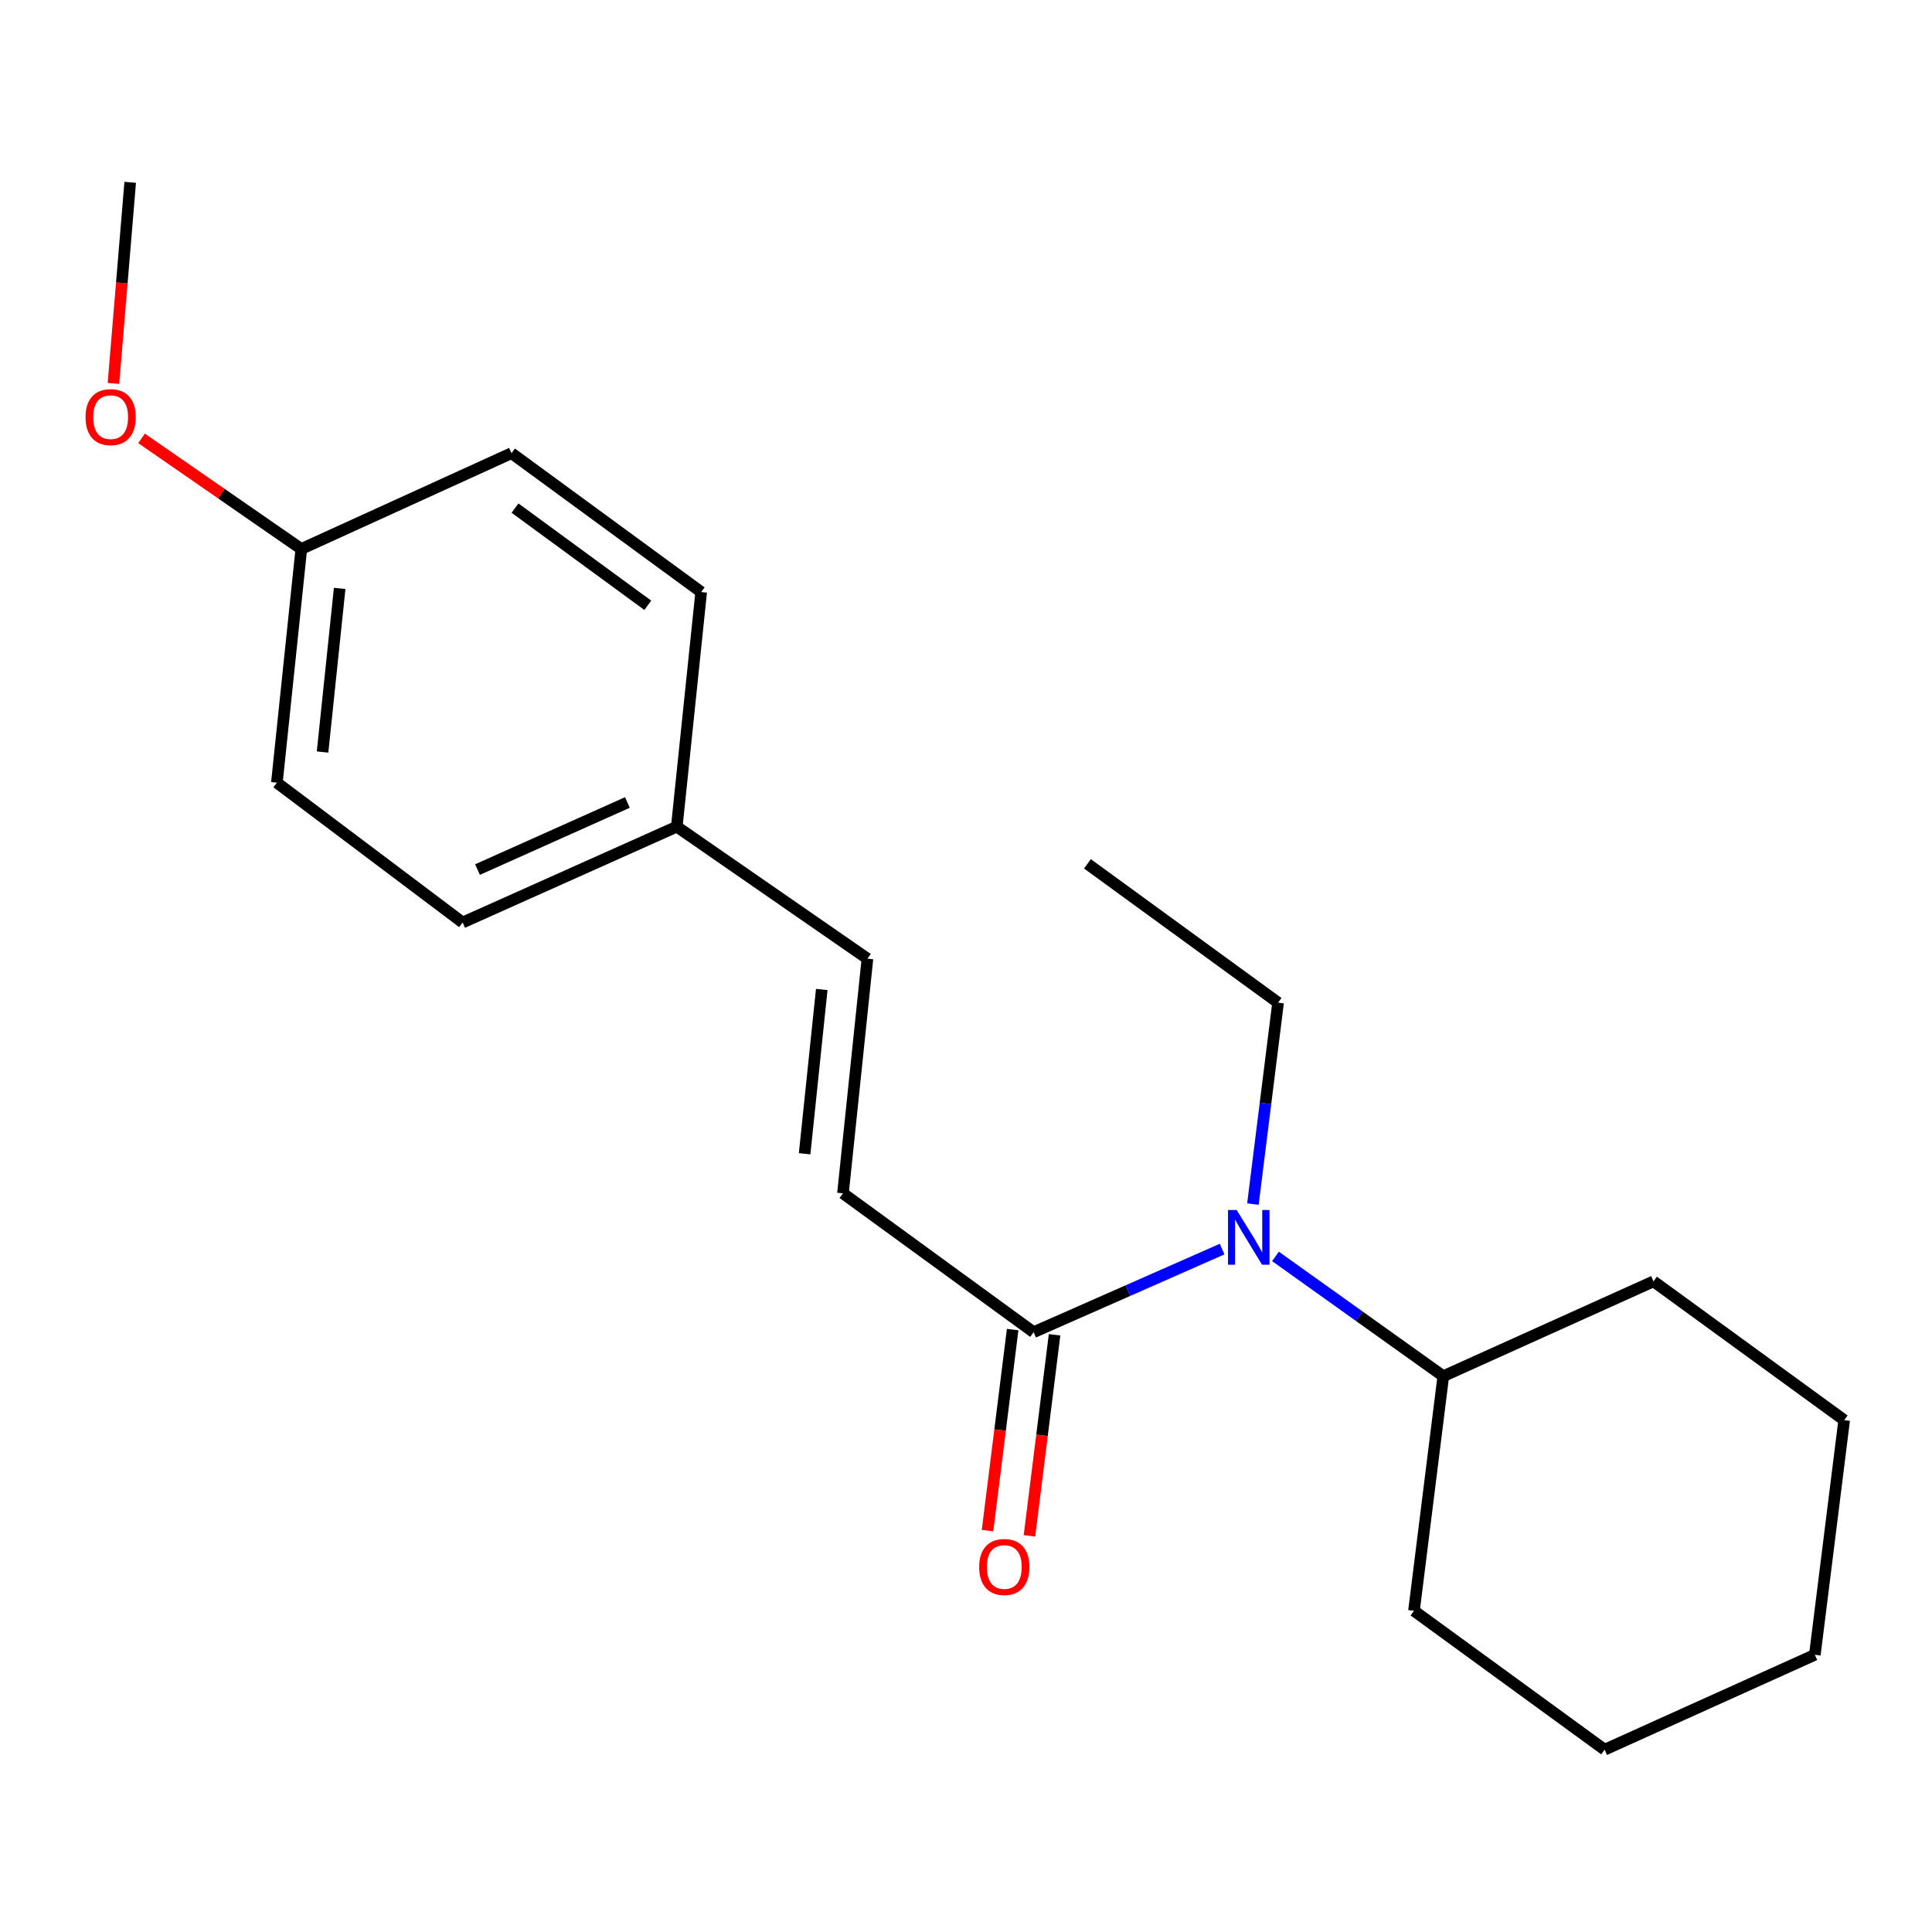 <?xml version='1.0' encoding='iso-8859-1'?>
<svg version='1.1' baseProfile='full'
              xmlns='http://www.w3.org/2000/svg'
                      xmlns:rdkit='http://www.rdkit.org/xml'
                      xmlns:xlink='http://www.w3.org/1999/xlink'
                  xml:space='preserve'
width='1000px' height='1000px' viewBox='0 0 1000 1000'>
<!-- END OF HEADER -->
<rect style='opacity:1.0;fill:#FFFFFF;stroke:none' width='1000' height='1000' x='0' y='0'> </rect>
<path class='bond-0' d='M 534.994,689.541 L 436.317,617.666' style='fill:none;fill-rule:evenodd;stroke:#000000;stroke-width:6px;stroke-linecap:butt;stroke-linejoin:miter;stroke-opacity:1' />
<path class='bond-1' d='M 534.994,689.541 L 583.783,668.032' style='fill:none;fill-rule:evenodd;stroke:#000000;stroke-width:6px;stroke-linecap:butt;stroke-linejoin:miter;stroke-opacity:1' />
<path class='bond-1' d='M 583.783,668.032 L 632.571,646.522' style='fill:none;fill-rule:evenodd;stroke:#0000FF;stroke-width:6px;stroke-linecap:butt;stroke-linejoin:miter;stroke-opacity:1' />
<path class='bond-3' d='M 524.144,688.186 L 517.642,740.218' style='fill:none;fill-rule:evenodd;stroke:#000000;stroke-width:6px;stroke-linecap:butt;stroke-linejoin:miter;stroke-opacity:1' />
<path class='bond-3' d='M 517.642,740.218 L 511.141,792.25' style='fill:none;fill-rule:evenodd;stroke:#FF0000;stroke-width:6px;stroke-linecap:butt;stroke-linejoin:miter;stroke-opacity:1' />
<path class='bond-3' d='M 545.844,690.897 L 539.342,742.929' style='fill:none;fill-rule:evenodd;stroke:#000000;stroke-width:6px;stroke-linecap:butt;stroke-linejoin:miter;stroke-opacity:1' />
<path class='bond-3' d='M 539.342,742.929 L 532.841,794.962' style='fill:none;fill-rule:evenodd;stroke:#FF0000;stroke-width:6px;stroke-linecap:butt;stroke-linejoin:miter;stroke-opacity:1' />
<path class='bond-2' d='M 436.317,617.666 L 448.989,496.209' style='fill:none;fill-rule:evenodd;stroke:#000000;stroke-width:6px;stroke-linecap:butt;stroke-linejoin:miter;stroke-opacity:1' />
<path class='bond-2' d='M 416.467,597.178 L 425.337,512.159' style='fill:none;fill-rule:evenodd;stroke:#000000;stroke-width:6px;stroke-linecap:butt;stroke-linejoin:miter;stroke-opacity:1' />
<path class='bond-4' d='M 660.187,650.318 L 703.617,681.314' style='fill:none;fill-rule:evenodd;stroke:#0000FF;stroke-width:6px;stroke-linecap:butt;stroke-linejoin:miter;stroke-opacity:1' />
<path class='bond-4' d='M 703.617,681.314 L 747.047,712.309' style='fill:none;fill-rule:evenodd;stroke:#000000;stroke-width:6px;stroke-linecap:butt;stroke-linejoin:miter;stroke-opacity:1' />
<path class='bond-11' d='M 648.505,623.226 L 655.017,571.101' style='fill:none;fill-rule:evenodd;stroke:#0000FF;stroke-width:6px;stroke-linecap:butt;stroke-linejoin:miter;stroke-opacity:1' />
<path class='bond-11' d='M 655.017,571.101 L 661.529,518.977' style='fill:none;fill-rule:evenodd;stroke:#000000;stroke-width:6px;stroke-linecap:butt;stroke-linejoin:miter;stroke-opacity:1' />
<path class='bond-5' d='M 448.989,496.209 L 350.3,427.882' style='fill:none;fill-rule:evenodd;stroke:#000000;stroke-width:6px;stroke-linecap:butt;stroke-linejoin:miter;stroke-opacity:1' />
<path class='bond-13' d='M 747.047,712.309 L 731.873,833.741' style='fill:none;fill-rule:evenodd;stroke:#000000;stroke-width:6px;stroke-linecap:butt;stroke-linejoin:miter;stroke-opacity:1' />
<path class='bond-14' d='M 747.047,712.309 L 855.857,663.226' style='fill:none;fill-rule:evenodd;stroke:#000000;stroke-width:6px;stroke-linecap:butt;stroke-linejoin:miter;stroke-opacity:1' />
<path class='bond-7' d='M 350.3,427.882 L 362.935,306.437' style='fill:none;fill-rule:evenodd;stroke:#000000;stroke-width:6px;stroke-linecap:butt;stroke-linejoin:miter;stroke-opacity:1' />
<path class='bond-8' d='M 350.3,427.882 L 239.462,477.487' style='fill:none;fill-rule:evenodd;stroke:#000000;stroke-width:6px;stroke-linecap:butt;stroke-linejoin:miter;stroke-opacity:1' />
<path class='bond-8' d='M 324.741,415.362 L 247.154,450.086' style='fill:none;fill-rule:evenodd;stroke:#000000;stroke-width:6px;stroke-linecap:butt;stroke-linejoin:miter;stroke-opacity:1' />
<path class='bond-6' d='M 155.96,284.143 L 143.312,405.114' style='fill:none;fill-rule:evenodd;stroke:#000000;stroke-width:6px;stroke-linecap:butt;stroke-linejoin:miter;stroke-opacity:1' />
<path class='bond-6' d='M 175.813,304.563 L 166.959,389.242' style='fill:none;fill-rule:evenodd;stroke:#000000;stroke-width:6px;stroke-linecap:butt;stroke-linejoin:miter;stroke-opacity:1' />
<path class='bond-12' d='M 155.96,284.143 L 114.615,255.524' style='fill:none;fill-rule:evenodd;stroke:#000000;stroke-width:6px;stroke-linecap:butt;stroke-linejoin:miter;stroke-opacity:1' />
<path class='bond-12' d='M 114.615,255.524 L 73.271,226.904' style='fill:none;fill-rule:evenodd;stroke:#FF0000;stroke-width:6px;stroke-linecap:butt;stroke-linejoin:miter;stroke-opacity:1' />
<path class='bond-21' d='M 155.96,284.143 L 264.757,234.562' style='fill:none;fill-rule:evenodd;stroke:#000000;stroke-width:6px;stroke-linecap:butt;stroke-linejoin:miter;stroke-opacity:1' />
<path class='bond-9' d='M 362.935,306.437 L 264.757,234.562' style='fill:none;fill-rule:evenodd;stroke:#000000;stroke-width:6px;stroke-linecap:butt;stroke-linejoin:miter;stroke-opacity:1' />
<path class='bond-9' d='M 335.29,313.302 L 266.565,262.989' style='fill:none;fill-rule:evenodd;stroke:#000000;stroke-width:6px;stroke-linecap:butt;stroke-linejoin:miter;stroke-opacity:1' />
<path class='bond-10' d='M 239.462,477.487 L 143.312,405.114' style='fill:none;fill-rule:evenodd;stroke:#000000;stroke-width:6px;stroke-linecap:butt;stroke-linejoin:miter;stroke-opacity:1' />
<path class='bond-16' d='M 661.529,518.977 L 562.852,447.114' style='fill:none;fill-rule:evenodd;stroke:#000000;stroke-width:6px;stroke-linecap:butt;stroke-linejoin:miter;stroke-opacity:1' />
<path class='bond-15' d='M 58.718,198.461 L 63.054,146.416' style='fill:none;fill-rule:evenodd;stroke:#FF0000;stroke-width:6px;stroke-linecap:butt;stroke-linejoin:miter;stroke-opacity:1' />
<path class='bond-15' d='M 63.054,146.416 L 67.391,94.371' style='fill:none;fill-rule:evenodd;stroke:#000000;stroke-width:6px;stroke-linecap:butt;stroke-linejoin:miter;stroke-opacity:1' />
<path class='bond-18' d='M 731.873,833.741 L 830.55,905.629' style='fill:none;fill-rule:evenodd;stroke:#000000;stroke-width:6px;stroke-linecap:butt;stroke-linejoin:miter;stroke-opacity:1' />
<path class='bond-17' d='M 855.857,663.226 L 954.545,735.053' style='fill:none;fill-rule:evenodd;stroke:#000000;stroke-width:6px;stroke-linecap:butt;stroke-linejoin:miter;stroke-opacity:1' />
<path class='bond-19' d='M 954.545,735.053 L 939.359,856.521' style='fill:none;fill-rule:evenodd;stroke:#000000;stroke-width:6px;stroke-linecap:butt;stroke-linejoin:miter;stroke-opacity:1' />
<path class='bond-20' d='M 830.55,905.629 L 939.359,856.521' style='fill:none;fill-rule:evenodd;stroke:#000000;stroke-width:6px;stroke-linecap:butt;stroke-linejoin:miter;stroke-opacity:1' />
<path  class='atom-2' d='M 640.094 626.286
L 649.374 641.286
Q 650.294 642.766, 651.774 645.446
Q 653.254 648.126, 653.334 648.286
L 653.334 626.286
L 657.094 626.286
L 657.094 654.606
L 653.214 654.606
L 643.254 638.206
Q 642.094 636.286, 640.854 634.086
Q 639.654 631.886, 639.294 631.206
L 639.294 654.606
L 635.614 654.606
L 635.614 626.286
L 640.094 626.286
' fill='#0000FF'/>
<path  class='atom-4' d='M 506.819 811.066
Q 506.819 804.266, 510.179 800.466
Q 513.539 796.666, 519.819 796.666
Q 526.099 796.666, 529.459 800.466
Q 532.819 804.266, 532.819 811.066
Q 532.819 817.946, 529.419 821.866
Q 526.019 825.746, 519.819 825.746
Q 513.579 825.746, 510.179 821.866
Q 506.819 817.986, 506.819 811.066
M 519.819 822.546
Q 524.139 822.546, 526.459 819.666
Q 528.819 816.746, 528.819 811.066
Q 528.819 805.506, 526.459 802.706
Q 524.139 799.866, 519.819 799.866
Q 515.499 799.866, 513.139 802.666
Q 510.819 805.466, 510.819 811.066
Q 510.819 816.786, 513.139 819.666
Q 515.499 822.546, 519.819 822.546
' fill='#FF0000'/>
<path  class='atom-13' d='M 44.271 215.908
Q 44.271 209.108, 47.631 205.308
Q 50.991 201.508, 57.271 201.508
Q 63.551 201.508, 66.911 205.308
Q 70.271 209.108, 70.271 215.908
Q 70.271 222.788, 66.871 226.708
Q 63.471 230.588, 57.271 230.588
Q 51.031 230.588, 47.631 226.708
Q 44.271 222.828, 44.271 215.908
M 57.271 227.388
Q 61.591 227.388, 63.911 224.508
Q 66.271 221.588, 66.271 215.908
Q 66.271 210.348, 63.911 207.548
Q 61.591 204.708, 57.271 204.708
Q 52.951 204.708, 50.591 207.508
Q 48.271 210.308, 48.271 215.908
Q 48.271 221.628, 50.591 224.508
Q 52.951 227.388, 57.271 227.388
' fill='#FF0000'/>
</svg>
